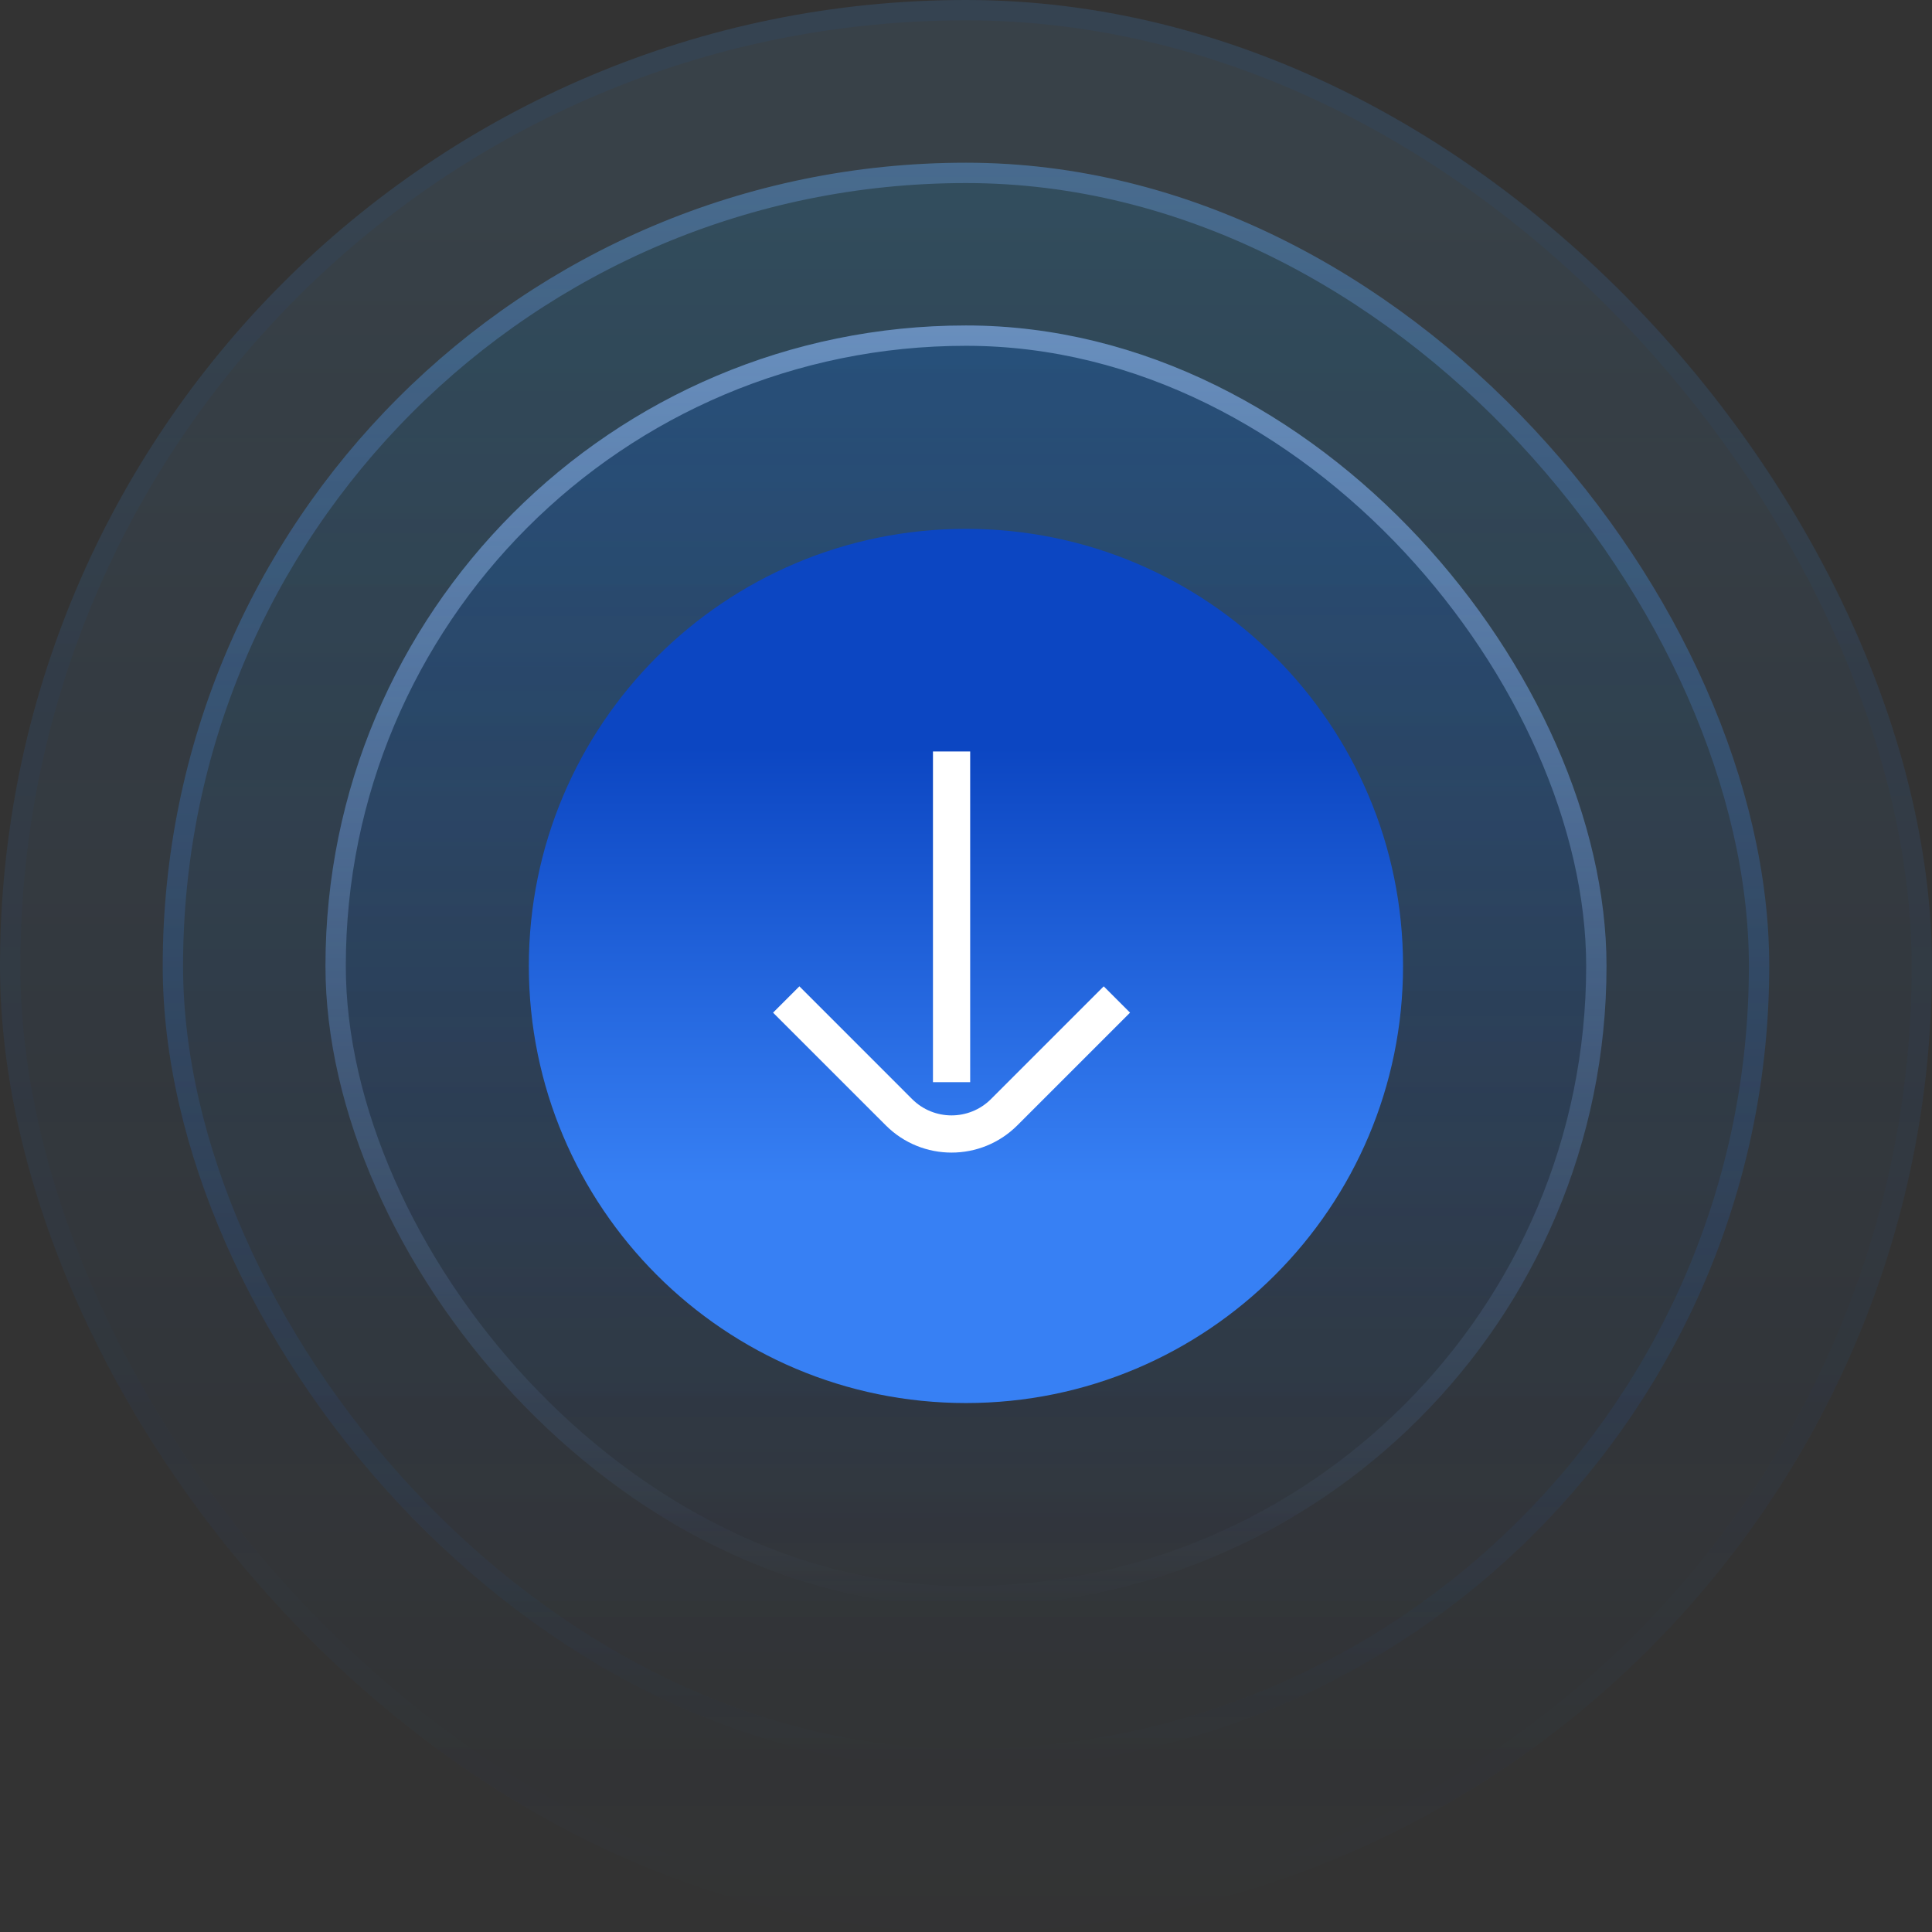 <svg width="80" height="80" viewBox="0 0 80 80" fill="none" xmlns="http://www.w3.org/2000/svg">
<rect x="0" y="0" width="80" height="80" fill="#333333" stroke="none"/>
<rect width="80" height="80" rx="40" fill="url(#paint0_linear_323_39214)" fill-opacity="0.1"/>
<rect x="0.421" y="0.421" width="79.158" height="79.158" rx="39.579" stroke="url(#paint1_linear_323_39214)" stroke-opacity="0.05" stroke-width="0.842"/>
<rect x="6.738" y="6.738" width="66.523" height="66.523" rx="33.261" fill="url(#paint2_linear_323_39214)" fill-opacity="0.15"/>
<rect x="7.159" y="7.159" width="65.68" height="65.68" rx="32.84" stroke="url(#paint3_linear_323_39214)" stroke-opacity="0.3" stroke-width="0.842"/>
<rect x="13.477" y="13.477" width="53.045" height="53.045" rx="26.523" fill="url(#paint4_linear_323_39214)" fill-opacity="0.2"/>
<rect x="13.898" y="13.898" width="52.203" height="52.203" rx="26.102" stroke="url(#paint5_linear_323_39214)" stroke-opacity="0.5" stroke-width="0.842"/>
<path d="M39.998 58.097C49.994 58.097 58.097 49.994 58.097 39.998C58.097 30.002 49.994 21.898 39.998 21.898C30.002 21.898 21.898 30.002 21.898 39.998C21.898 49.994 30.002 58.097 39.998 58.097Z" fill="url(#paint6_linear_323_39214)"/>
<path d="M42.125 46.599C40.621 48.102 38.182 48.102 36.679 46.599L32.011 41.932L33.101 40.842L37.768 45.51C38.67 46.412 40.133 46.411 41.035 45.51L45.703 40.842L46.793 41.932L42.125 46.599ZM38.632 44.81L38.632 31.117L40.173 31.117L40.173 44.81L38.632 44.81Z" fill="white"/>
<defs>
<linearGradient id="paint0_linear_323_39214" x1="40" y1="9.636" x2="40" y2="100.727" gradientUnits="userSpaceOnUse">
<stop stop-color="#60BAFF"/>
<stop offset="0.793" stop-color="#0068FF" stop-opacity="0"/>
</linearGradient>
<linearGradient id="paint1_linear_323_39214" x1="40" y1="0" x2="40" y2="80" gradientUnits="userSpaceOnUse">
<stop stop-color="#0068FF"/>
<stop offset="1" stop-color="#0068FF" stop-opacity="0"/>
</linearGradient>
<linearGradient id="paint2_linear_323_39214" x1="40" y1="-11.102" x2="40" y2="90.496" gradientUnits="userSpaceOnUse">
<stop stop-color="#00B7FF"/>
<stop offset="0.793" stop-color="#0068FF" stop-opacity="0"/>
</linearGradient>
<linearGradient id="paint3_linear_323_39214" x1="40" y1="6.738" x2="40" y2="73.261" gradientUnits="userSpaceOnUse">
<stop stop-color="#7FB3FF"/>
<stop offset="1" stop-color="#0068FF" stop-opacity="0"/>
</linearGradient>
<linearGradient id="paint4_linear_323_39214" x1="39.95" y1="13.563" x2="39.999" y2="80.266" gradientUnits="userSpaceOnUse">
<stop stop-color="#006AFF"/>
<stop offset="0.793" stop-color="#0068FF" stop-opacity="0"/>
</linearGradient>
<linearGradient id="paint5_linear_323_39214" x1="39.999" y1="13.477" x2="39.999" y2="66.522" gradientUnits="userSpaceOnUse">
<stop stop-color="#AACDFF"/>
<stop offset="1" stop-color="#7CB2FF" stop-opacity="0"/>
</linearGradient>
<linearGradient id="paint6_linear_323_39214" x1="38.126" y1="30.948" x2="38.126" y2="49.047" gradientUnits="userSpaceOnUse">
<stop stop-color="#0C46C2"/>
<stop offset="1" stop-color="#3780F4"/>
</linearGradient>
</defs>
</svg>
